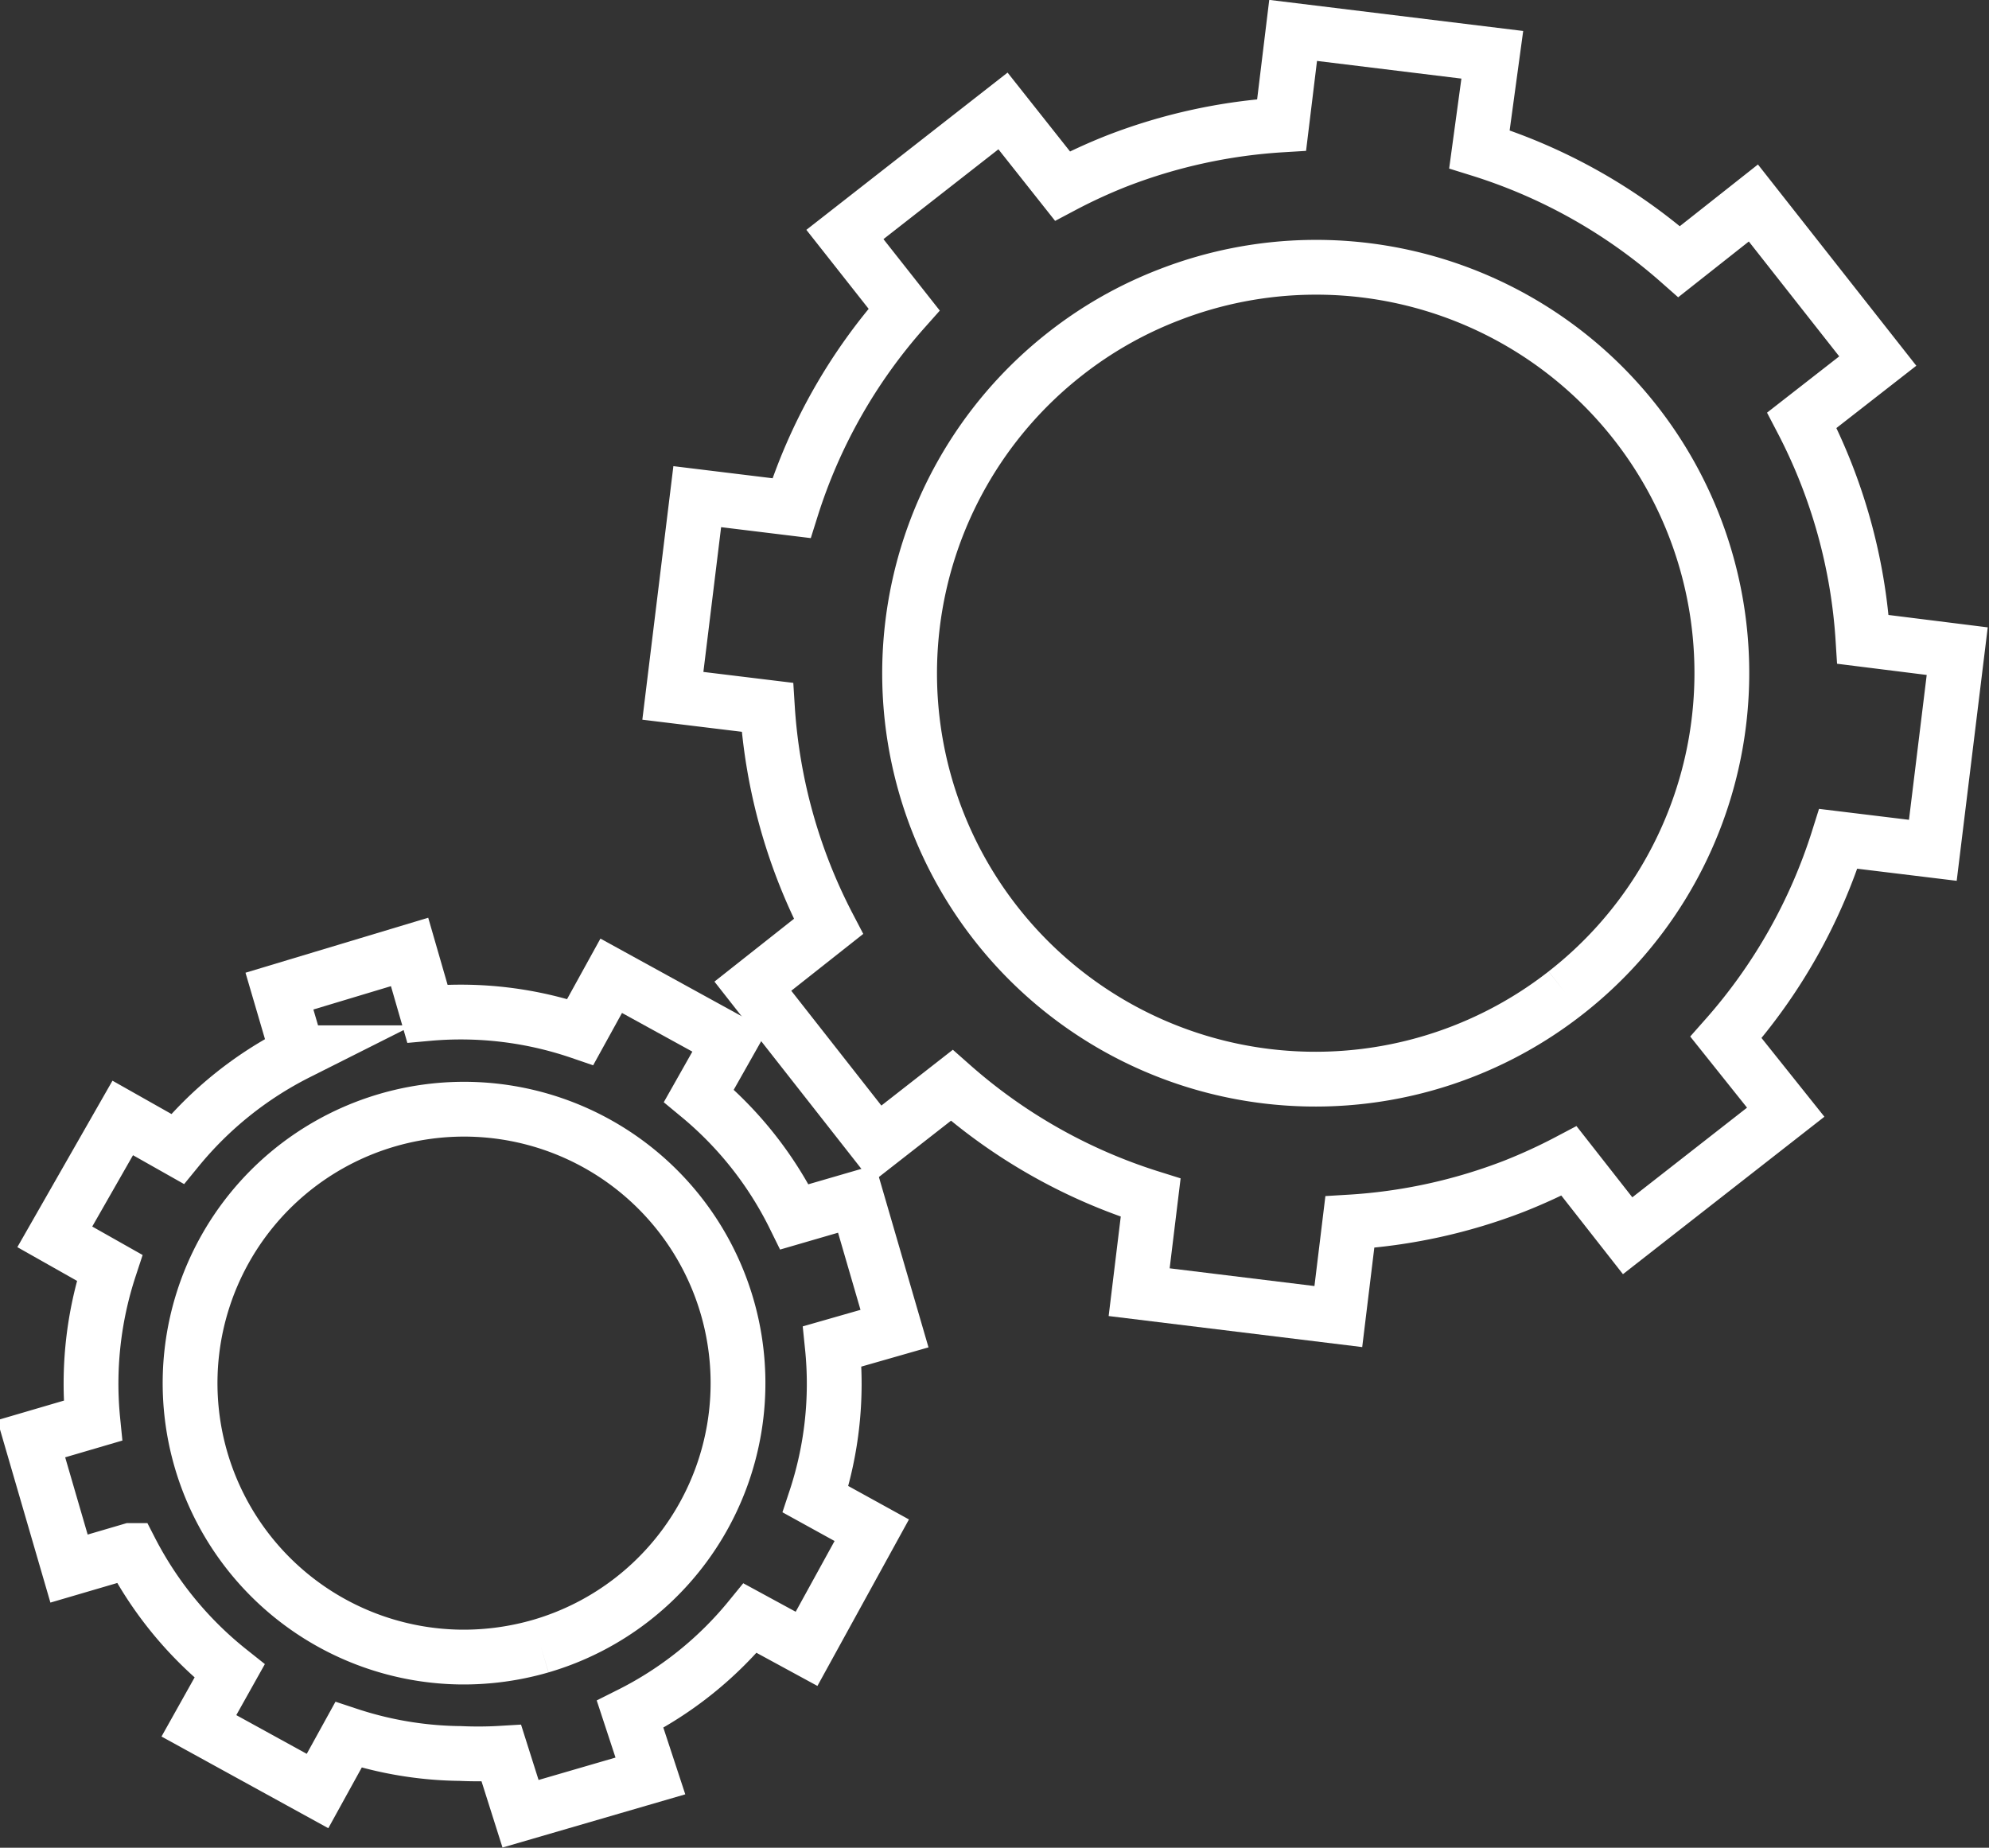<svg xmlns="http://www.w3.org/2000/svg" viewBox="0 0 72.6 67.45"><rect x="0" y="0" width="72.6" height="67.45" fill="#333333" stroke="none"/><defs><style>.cls-1{fill:none;stroke:#fff;stroke-miterlimit:10;stroke-width:2px;}</style></defs><title>professionalism</title><g id="Layer_2" data-name="Layer 2"><g id="Layer_1-2" data-name="Layer 1"><path class="cls-1" d="M68.54,13.18,64,7.41,61.29,9.55A20,20,0,0,0,54,5.45L54.47,2,47.2,1.11l-.42,3.45a20,20,0,0,0-6,1.31,19.72,19.72,0,0,0-2,.92L36.61,4.05,30.84,8.56,33,11.3a19.91,19.91,0,0,0-4.11,7.25l-3.44-.42-.89,7.27,3.45.42a20,20,0,0,0,2.23,8L27.48,36,32,41.76l2.74-2.14A20,20,0,0,0,42,43.72l-.42,3.45,7.27.89.42-3.45a19.89,19.89,0,0,0,6-1.31,20.18,20.18,0,0,0,2-.92l2.14,2.73,5.77-4.51L63,37.87a20,20,0,0,0,4.1-7.25l3.45.42.89-7.27L68,23.34a20,20,0,0,0-2.23-8ZM57.14,36.25A14.81,14.81,0,1,1,38.89,12.91a14.64,14.64,0,0,1,3.79-2.15A14.81,14.81,0,0,1,57.14,36.25"/><path class="cls-1" d="M32.65,48.5l-1.38-4.74L29,44.42A13.43,13.43,0,0,0,25.51,40l1.13-2-4.33-2.38-1.13,2.05A13.46,13.46,0,0,0,15.6,37l-.65-2.25L10.2,36.18l.66,2.25a13.49,13.49,0,0,0-4.38,3.51l-2-1.13L2,45.15l2,1.13a13.54,13.54,0,0,0-.61,5.58l-2.25.66,1.38,4.74,2.25-.66A13.52,13.52,0,0,0,8.38,61L7.26,63l4.33,2.38,1.13-2.05a13.43,13.43,0,0,0,4.08.68A14.24,14.24,0,0,0,18.3,64L19,66.21l4.74-1.38L23,62.58a13.4,13.4,0,0,0,4.38-3.51l2.06,1.12,2.38-4.33-2.05-1.13a13.41,13.41,0,0,0,.61-5.58ZM19.74,60.09a10.13,10.13,0,0,1-2.91.4,10,10,0,1,1,2.91-.4"/></g></g></svg>